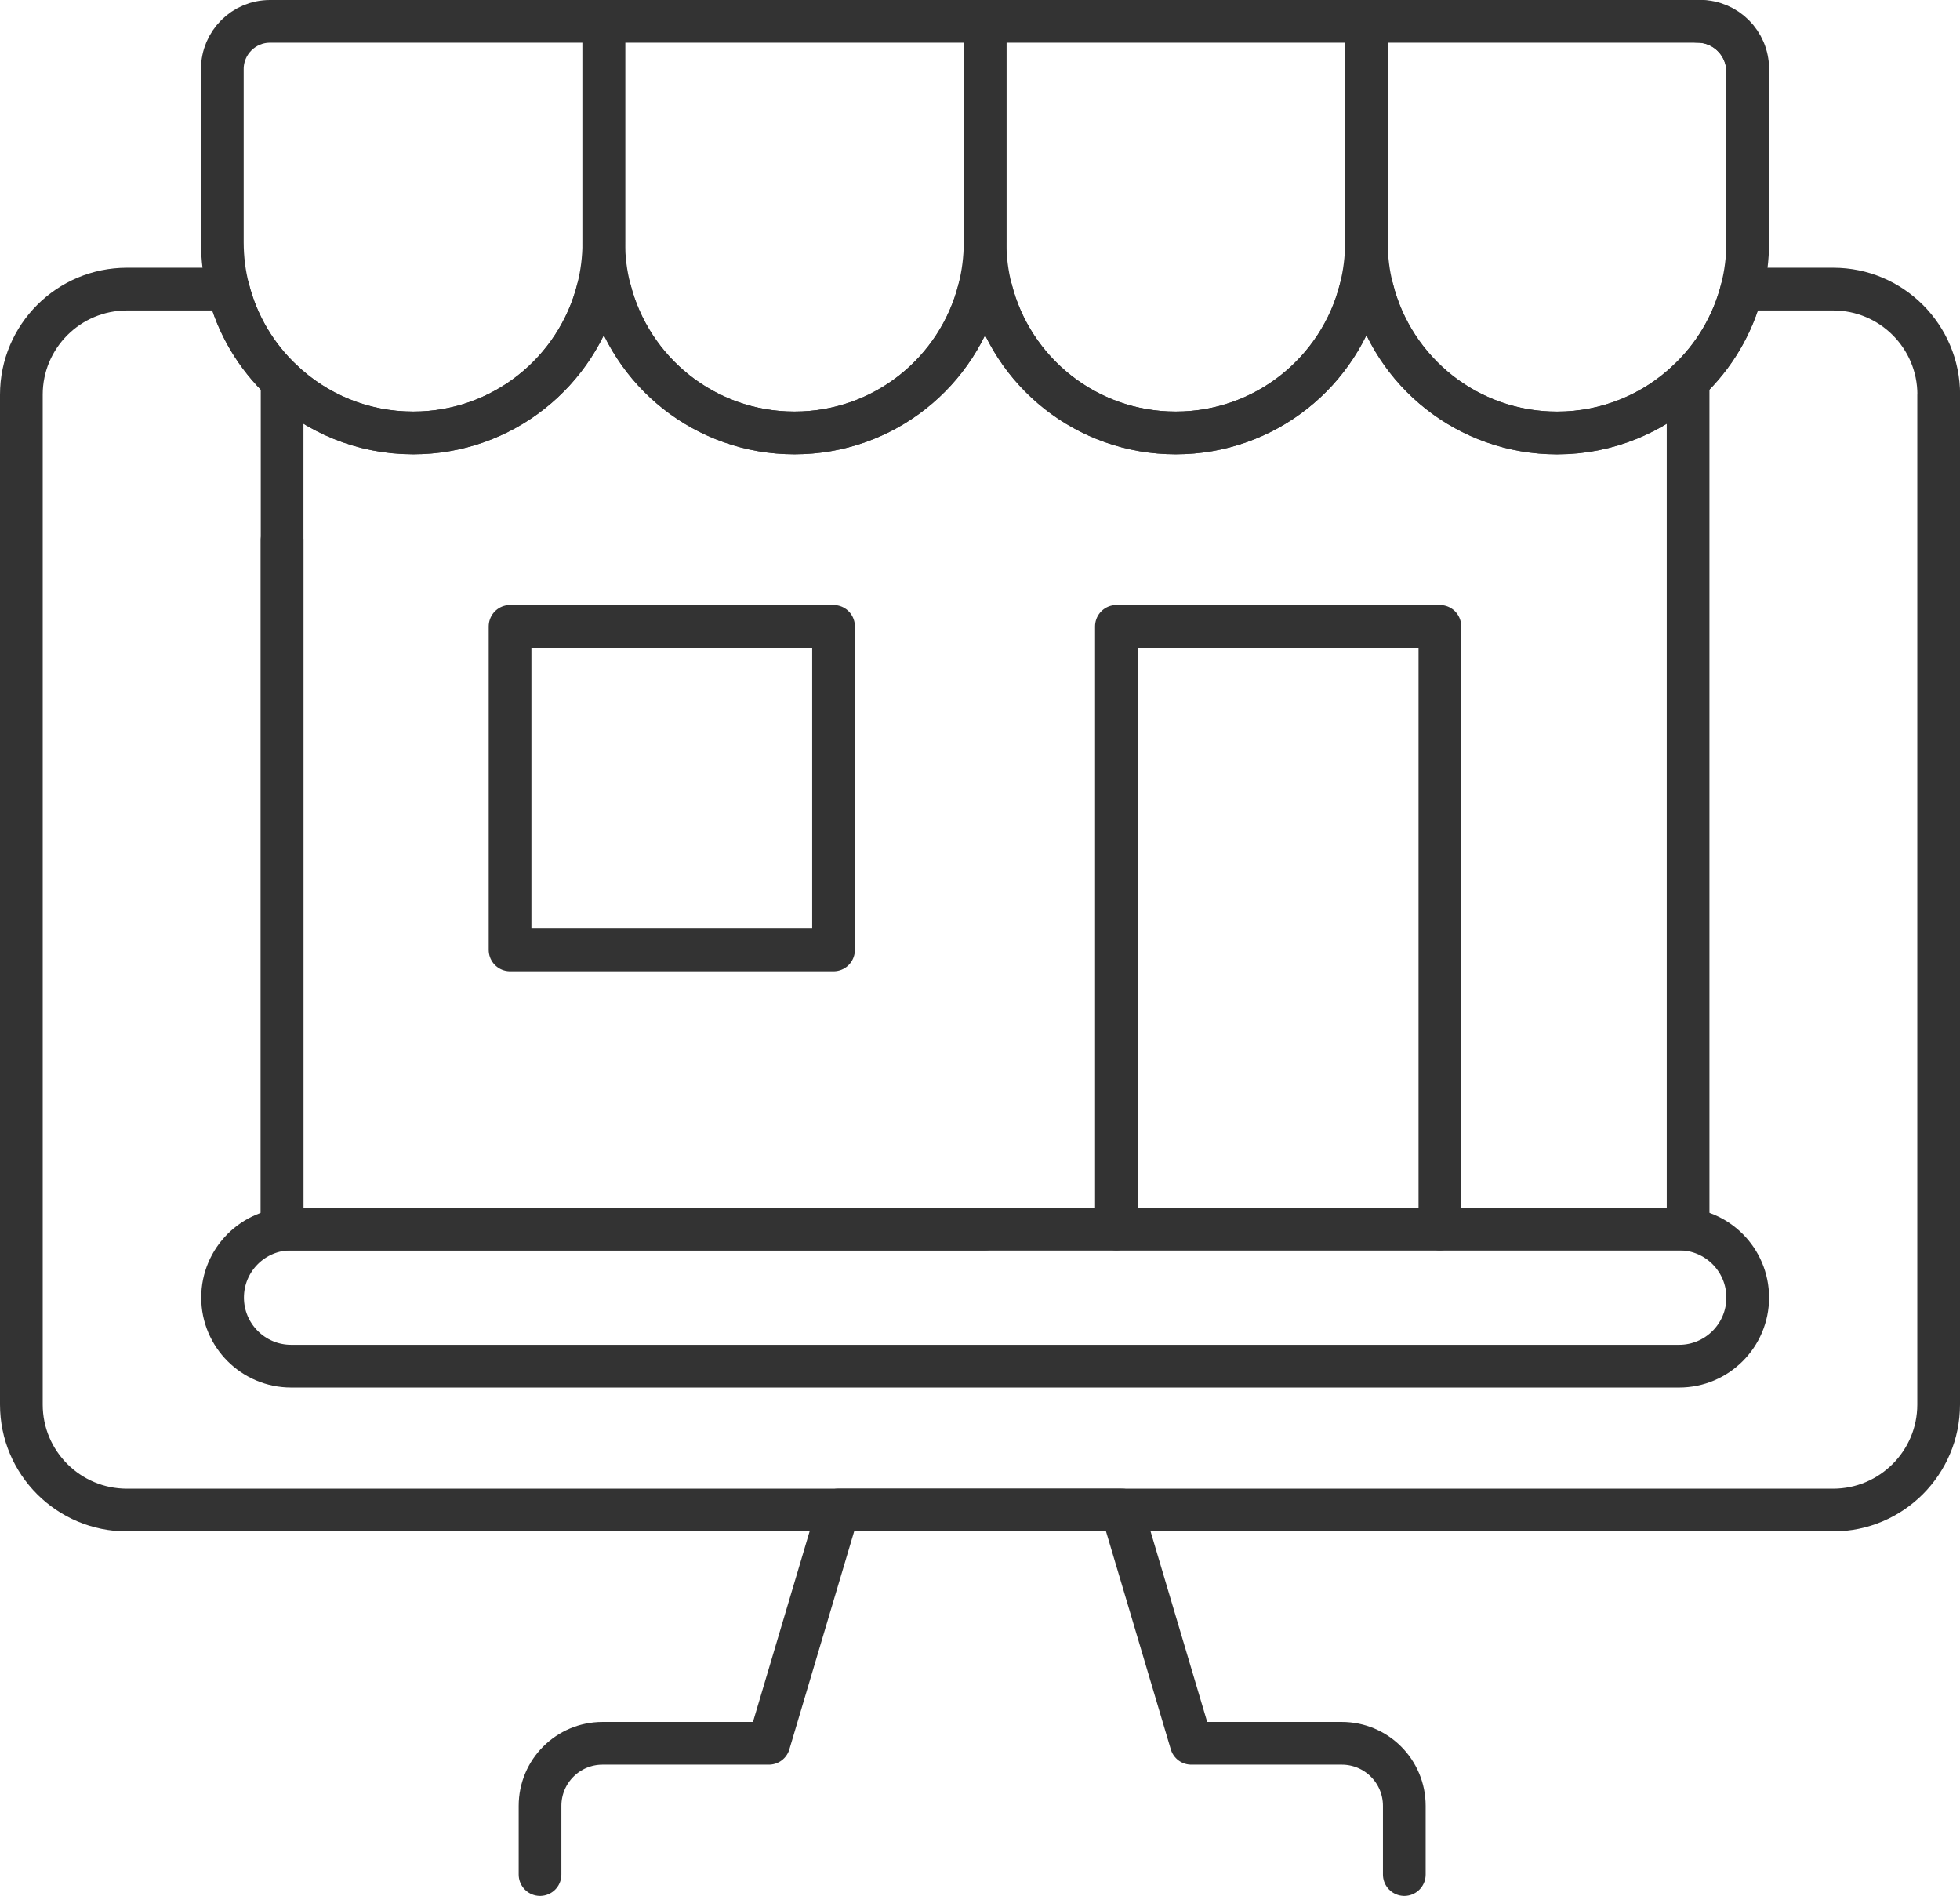 <?xml version="1.0" encoding="UTF-8"?>
<svg id="Layer_2" data-name="Layer 2" xmlns="http://www.w3.org/2000/svg" viewBox="0 0 234.06 226.37">
  <defs>
    <style>
      .cls-1 {
        fill: none;
        stroke: #333;
        stroke-linecap: round;
        stroke-linejoin: round;
        stroke-width: 5.1px;
      }
    </style>
  </defs>
  <g id="_1" data-name=" 1">
    <g>
      <g>
        <path class="cls-1" d="M231.51,47.12v120.58c0,6.95-5.64,12.6-12.6,12.6H15.16c-6.97,0-12.61-5.64-12.61-12.6V47.12c0-6.95,5.64-12.6,12.61-12.6h12.1c1.07,4.25,3.33,8.02,6.43,10.93,4.08,3.88,9.59,6.24,15.66,6.24,10.64,0,19.58-7.29,22.07-17.17h1.39c2.48,9.88,11.41,17.17,22.07,17.17s19.58-7.29,22.07-17.17h1.39c2.48,9.88,11.42,17.17,22.07,17.17s19.6-7.29,22.08-17.17h1.39c2.48,9.88,11.41,17.17,22.07,17.17,6.05,0,11.56-2.36,15.64-6.24,3.09-2.91,5.35-6.68,6.43-10.93h10.9c6.95,0,12.6,5.64,12.6,12.6Z"/>
        <path class="cls-1" d="M167.7,223.82v-8.2c0-4.13-3.34-7.47-7.47-7.47h-17.97l-8.28-27.85h-33.88l-8.28,27.85h-19.86c-4.13,0-7.47,3.34-7.47,7.47v8.2"/>
      </g>
      <g id="outlet_store" data-name="outlet store">
        <g>
          <polyline class="cls-1" points="33.69 45.46 33.69 64.46 33.69 146.74 34.77 146.74 117.64 146.74 133.33 146.74 171.96 146.74 200.52 146.74 201.59 146.74 201.59 45.46"/>
          <polyline class="cls-1" points="33.69 64.47 33.69 146.74 117.64 146.74"/>
          <path class="cls-1" d="M200.52,163.12H34.77c-4.52,0-8.19-3.67-8.19-8.19h0c0-4.52,3.67-8.19,8.19-8.19h165.75c4.52,0,8.19,3.67,8.19,8.19h0c0,4.52-3.67,8.19-8.19,8.19Z"/>
        </g>
        <g>
          <path class="cls-1" d="M72.11,2.55v26.38c0,1.92-.24,3.81-.7,5.59-2.48,9.88-11.42,17.17-22.07,17.17-6.07,0-11.58-2.36-15.66-6.24-3.09-2.91-5.35-6.68-6.43-10.93-.46-1.79-.7-3.67-.7-5.59V8.24c0-3.14,2.55-5.69,5.69-5.69h39.85Z"/>
          <path class="cls-1" d="M208.71,8.24v.32c0-3.33-2.69-6.02-6-6.02h.31c3.14,0,5.69,2.55,5.69,5.69Z"/>
          <path class="cls-1" d="M163.18,2.55v26.38c0,1.92-.24,3.81-.7,5.59-2.48,9.88-11.42,17.17-22.08,17.17s-19.58-7.29-22.07-17.17c-.46-1.79-.7-3.67-.7-5.59V2.55h45.54Z"/>
          <path class="cls-1" d="M117.64,2.55v26.38c0,1.92-.24,3.81-.7,5.59-2.48,9.88-11.41,17.17-22.07,17.17s-19.58-7.29-22.07-17.17c-.46-1.79-.7-3.67-.7-5.59V2.55h45.53Z"/>
          <path class="cls-1" d="M208.71,8.57v20.37c0,1.92-.24,3.81-.7,5.59-1.07,4.25-3.33,8.02-6.43,10.93-4.08,3.88-9.59,6.24-15.64,6.24-10.66,0-19.58-7.29-22.07-17.17-.46-1.79-.7-3.67-.7-5.59V2.55h39.53c3.31,0,6,2.69,6,6.02Z"/>
        </g>
        <polyline class="cls-1" points="133.32 146.74 133.32 74.79 171.95 74.79 171.95 146.74"/>
        <rect class="cls-1" x="60.91" y="74.79" width="38.63" height="38.63"/>
      </g>
    </g>
  </g>
</svg>